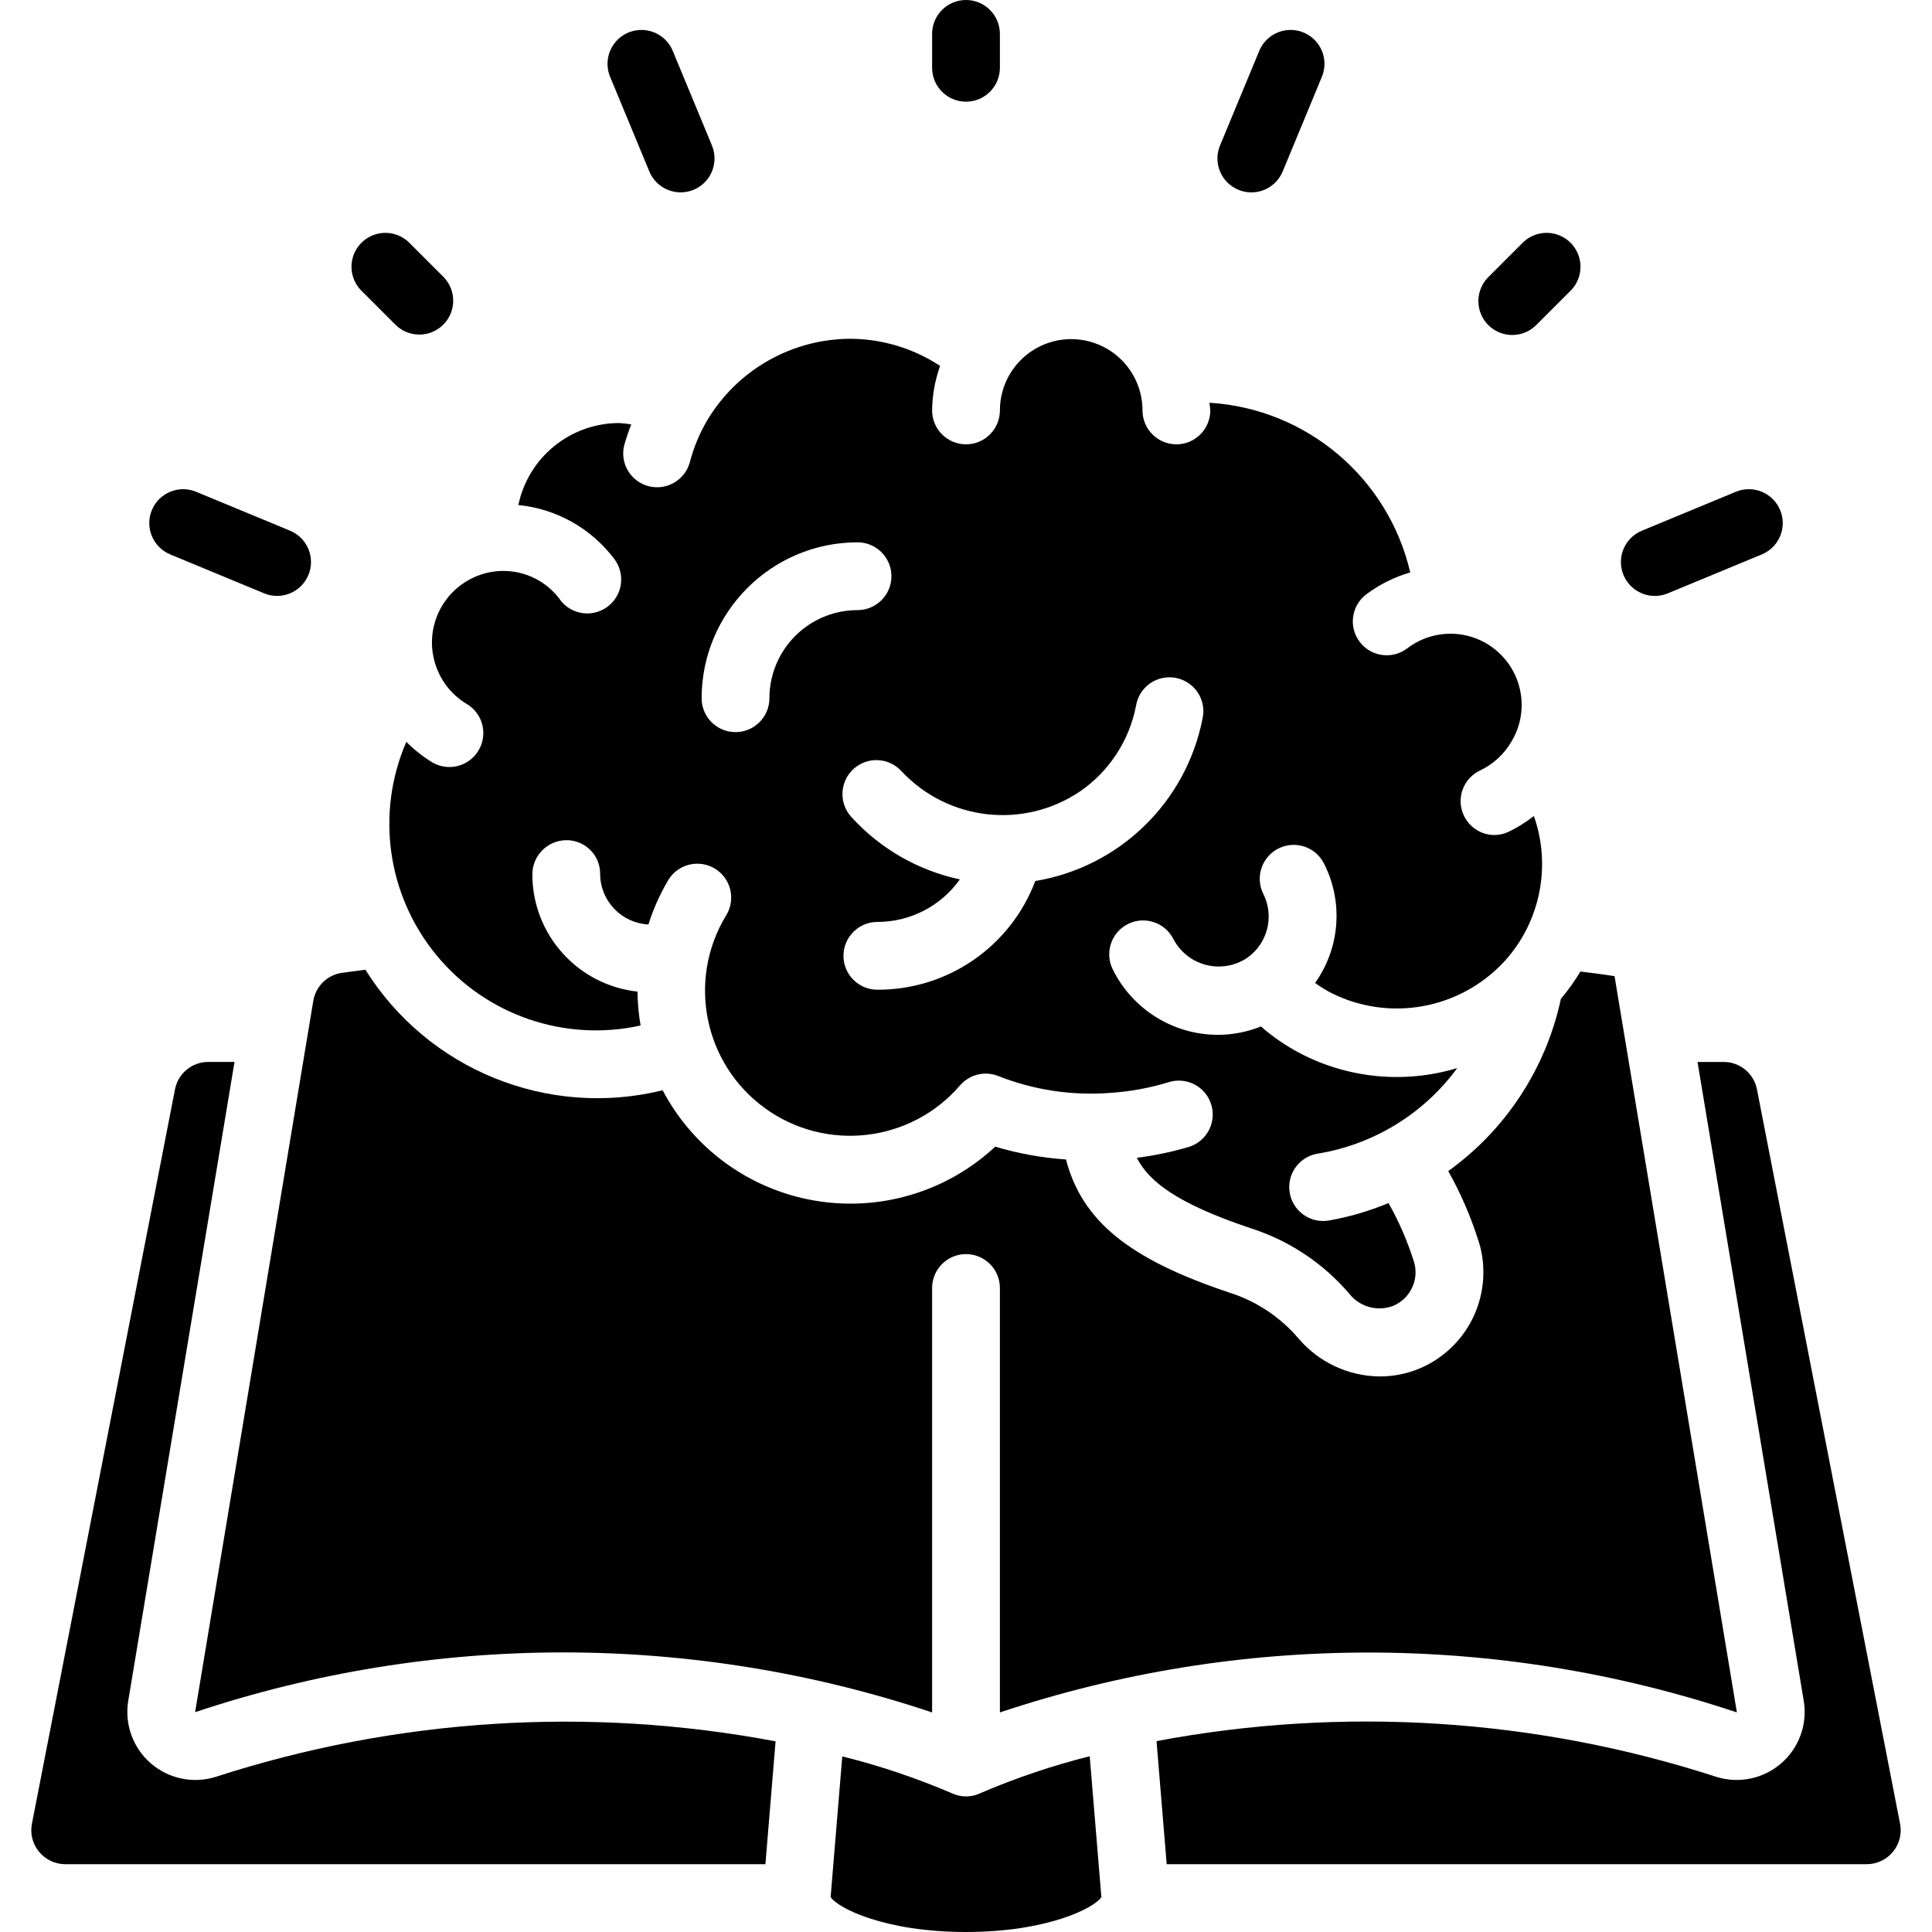 <svg height="512" viewBox="0 0 56 57" width="512" xmlns="http://www.w3.org/2000/svg"><g id="Page-1" fill="none" fill-rule="evenodd"><g id="026---Idea" fill="rgb(0,0,0)" fill-rule="nonzero"><path id="Shape" d="m5.863 52.423c-.664.208-1.387.057-1.913-.398-.526-.455-.778-1.15-.668-1.836l3.137-18.859h-.775c-.478 0-.89.339-.981.809l-4.222 21.673c-.056.291.021.592.21.82.191.233.477.368.779.368h20.652l.3-3.625c-5.507-1.04-11.187-.679-16.519 1.048z"/><path id="Shape" d="m16.024 17.692c-.392-.535-1.016-.85-1.679-.848-.947.005-1.774.639-2.025 1.552s.135 1.881.945 2.37c.311.182.5.517.494.877-.005.36-.204.69-.52.863-.316.173-.701.163-1.007-.027-.271-.168-.52-.367-.744-.593-.91 2.101-.564 4.535.893 6.3s3.782 2.565 6.018 2.069c-.057-.33-.087-.665-.091-1-1.763-.193-3.1-1.681-3.102-3.455-.001-.555.445-1.007 1-1.012.264-.003.518.1.706.285.188.185.294.438.294.702v.025c.013.79.636 1.435 1.425 1.474.142-.449.333-.881.572-1.287.179-.315.515-.508.878-.505.363.003.695.202.869.521s.162.706-.032 1.012c-1.151 1.904-.651 4.373 1.15 5.679s4.304 1.014 5.756-.672c.277-.321.726-.433 1.121-.279 1.052.417 2.186.588 3.314.5.586-.038 1.165-.145 1.726-.317.342-.105.713-.02.975.223s.374.608.294.956c-.08.348-.339.628-.681.733-.501.148-1.014.255-1.533.32.354.7 1.188 1.351 3.349 2.075 1.138.362 2.153 1.036 2.927 1.945.309.385.831.525 1.291.347.398-.169.656-.56.656-.992-0-.11-.018-.219-.052-.323-.188-.597-.438-1.172-.746-1.717-.57.239-1.165.413-1.774.518-.053.008-.106.012-.159.012-.52-.002-.952-.403-.993-.921-.041-.519.323-.982.836-1.066 1.651-.269 3.13-1.176 4.118-2.525-1.536.465-3.194.312-4.619-.427-.421-.219-.815-.487-1.172-.8-.399.16-.825.244-1.255.247-1.321.004-2.53-.744-3.116-1.928-.247-.494-.047-1.095.447-1.342s1.095-.047 1.342.447c.199.378.549.654.963.76s.854.031 1.209-.206c.606-.422.811-1.224.482-1.885-.161-.319-.139-.7.057-.999s.537-.47.894-.45c.357.02.676.23.836.549.576 1.131.475 2.489-.262 3.523.154.112.316.212.485.3 1.719.857 3.797.475 5.1-.936l.024-.025c1.039-1.161 1.363-2.795.846-4.265-.232.182-.482.339-.747.467-.133.063-.277.095-.424.095-.464-.005-.864-.328-.966-.781-.102-.453.122-.916.54-1.119.399-.187.729-.493.947-.876.509-.867.332-1.973-.422-2.638-.754-.665-1.873-.702-2.67-.089-.442.331-1.069.242-1.4-.2s-.242-1.069.2-1.4c.389-.291.828-.509 1.294-.645-.651-2.794-3.059-4.829-5.922-5.006 0 .077.023.15.023.227 0 .552-.448 1-1 1s-1-.448-1-1c0-.752-.401-1.446-1.052-1.822-.651-.376-1.453-.376-2.103 0-.651.376-1.052 1.07-1.052 1.822 0 .552-.448 1-1 1s-1-.448-1-1c.005-.448.085-.892.235-1.314-.787-.518-1.707-.796-2.649-.8-1.729.006-3.329.917-4.218 2.4-.231.391-.405.812-.519 1.252-.147.523-.686.833-1.213.697-.527-.136-.848-.668-.723-1.197.059-.212.13-.421.21-.626-.12-.02-.242-.034-.364-.04-1.436.005-2.673 1.013-2.966 2.419 1.128.112 2.157.692 2.836 1.6.213.287.257.666.115.994s-.448.555-.803.597c-.355.041-.705-.11-.918-.397zm15.338 5.659c.865-.595 1.46-1.508 1.656-2.539.062-.356.311-.652.651-.772.341-.121.72-.048.992.19.272.238.395.605.32.958-.48 2.476-2.449 4.392-4.937 4.805-.731 1.937-2.589 3.215-4.659 3.207-.552 0-1-.448-1-1s.448-1 1-1c.967.001 1.874-.466 2.434-1.255-1.235-.264-2.356-.909-3.205-1.845-.371-.41-.34-1.044.07-1.415s1.044-.34 1.415.07c1.37 1.464 3.6 1.716 5.262.596zm-6.562-7.351c.552 0 1 .448 1 1s-.448 1-1 1c-.69 0-1.351.274-1.838.762s-.762 1.149-.762 1.838c0 .552-.448 1-1 1s-1-.448-1-1c.003-2.539 2.061-4.597 4.6-4.6z"/><path id="Shape" d="m27 50.522v-12.522c0-.552.448-1 1-1s1 .448 1 1v12.522c7.056-2.356 14.688-2.356 21.744 0l-3.61-21.722c-.337-.056-.672-.094-1.007-.137-.17.283-.363.553-.576.806-.438 2.048-1.623 3.86-3.323 5.082.363.647.659 1.328.884 2.035.102.305.153.625.152.946.002 1.233-.731 2.348-1.864 2.835-.375.16-.779.242-1.187.242-.933-.006-1.816-.421-2.416-1.135-.54-.629-1.245-1.093-2.036-1.341-2.933-.983-4.329-2.093-4.812-3.925-.707-.049-1.407-.175-2.087-.378-1.427 1.33-3.393 1.919-5.317 1.593-1.924-.326-3.586-1.53-4.495-3.256-3.385.831-6.921-.603-8.77-3.558l-.68.091c-.437.057-.785.393-.857.828l-3.487 20.986c7.057-2.353 14.688-2.35 21.744.008z"/><path id="Shape" d="m50.355 31.331h-.773l3.135 18.855c.112.685-.139 1.38-.663 1.835-.524.456-1.246.609-1.909.404-5.333-1.731-11.014-2.094-16.524-1.057l.3 3.632h20.649c.302 0.0.588-.135.779-.368.189-.228.266-.529.21-.82l-4.223-21.672c-.091-.47-.503-.809-.981-.809z"/><path id="Shape" d="m28.433 52.9c-.135.066-.283.1-.433.1-.15-.001-.297-.035-.432-.1-1.042-.445-2.118-.807-3.218-1.081l-.344 4.15c.203.319 1.585 1.031 3.994 1.031s3.791-.712 3.994-1.029l-.344-4.156c-1.099.275-2.175.638-3.217 1.085z"/><path id="Shape" d="m28 3c.552 0 1-.448 1-1v-1c0-.552-.448-1-1-1s-1 .448-1 1v1c0 .552.448 1 1 1z"/><path id="Shape" d="m44.117 9.883c.265-0.0.52-.105.707-.293l1-1c.26-.251.364-.623.273-.973-.092-.35-.365-.623-.714-.714-.35-.092-.721.013-.973.273l-1 1c-.286.286-.371.716-.217 1.09s.519.617.924.617z"/><path id="Shape" d="m11.176 9.59c.392.379 1.016.374 1.402-.012.386-.386.391-1.009.012-1.402l-1-1c-.251-.26-.623-.364-.973-.273-.35.092-.623.365-.714.714-.092.35.013.721.273.973z"/><path id="Shape" d="m18.657 5.058c.155.374.52.617.924.617.131-0.0.261-.026.383-.076.245-.102.44-.296.541-.541s.101-.521-0-.766l-1.149-2.772c-.132-.338-.436-.578-.795-.627-.359-.05-.717.099-.935.388s-.263.674-.117 1.006z"/><path id="Shape" d="m36.036 5.6c.122.05.252.076.383.076.404 0.0.769-.243.924-.617l1.148-2.772c.146-.332.101-.716-.117-1.006s-.576-.438-.935-.388c-.359.05-.663.29-.795.627l-1.149 2.771c-.102.245-.102.521-.001.766.101.245.296.44.542.542z"/><path id="Shape" d="m48.325 17.582c.131-0.0.262-.026.383-.077l2.771-1.148c.33-.137.562-.439.609-.793.047-.354-.099-.706-.383-.924-.283-.218-.661-.267-.991-.131l-2.772 1.148c-.442.182-.694.651-.601 1.12.093.469.506.806.984.805z"/><path id="Shape" d="m4.521 16.357 2.771 1.148c.51.212 1.095-.031 1.307-.541s-.031-1.095-.541-1.307l-2.772-1.148c-.51-.211-1.095.031-1.306.541s.031 1.095.541 1.306z"/></g></g></svg>